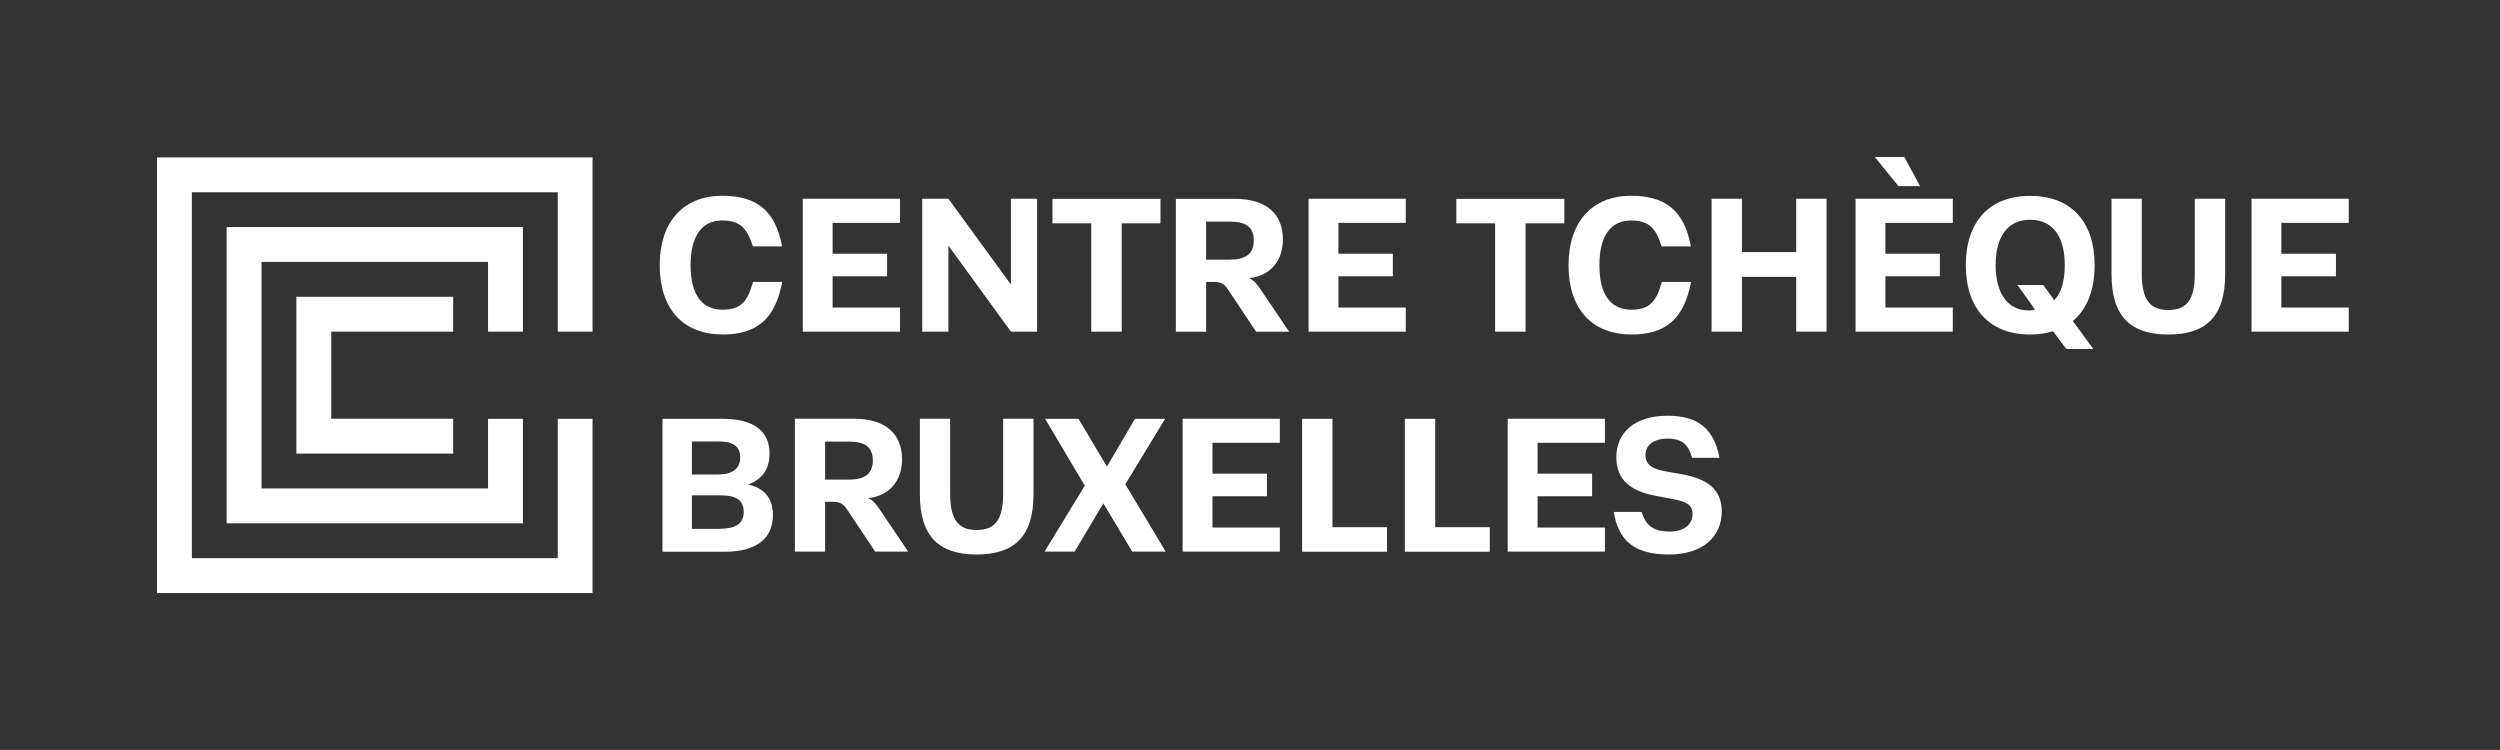 <?xml version="1.0" encoding="UTF-8"?>
<svg xmlns="http://www.w3.org/2000/svg" id="Vrstva_1" version="1.1" viewBox="0 0 243.78 73.13">
  <rect x="0" y="0" width="243.78" height="73.13" fill="#333333" stroke="none"/>
  <defs>
    <style>
      .st0 {
        fill: #fff;
      }
    </style>
  </defs>
  <path class="st0" d="M162.73,54.07c3.24,0,5.16-1.66,5.16-4.22,0-2.11-1.39-3.16-3.9-3.61l-1.63-.29c-1.38-.23-1.91-.76-1.91-1.57,0-.99.83-1.61,2.16-1.61,1.46,0,2.03.62,2.39,1.87h2.67c-.53-2.75-2-4.1-5.06-4.1-3.26,0-5,1.68-5,4.05,0,2.16,1.36,3.3,3.85,3.76l1.69.32c1.3.24,1.89.58,1.89,1.45,0,1.07-.87,1.71-2.24,1.71-1.47,0-2.26-.47-2.73-1.91h-2.71c.47,2.88,2.1,4.15,5.37,4.15M156.5,43.18v-2.35h-9.48v12.96h9.48v-2.35h-6.57v-3.05h5.32v-2.2h-5.32v-3.01h6.57ZM139.95,51.4v-10.56h-2.96v12.96h8.28v-2.39h-5.32ZM129.93,51.4v-10.56h-2.96v12.96h8.28v-2.39h-5.32ZM124.8,43.18v-2.35h-9.48v12.96h9.48v-2.35h-6.57v-3.05h5.31v-2.2h-5.31v-3.01h6.57ZM101.84,53.79h2.95l2.79-4.69h.02l2.81,4.69h3.26l-3.94-6.57,3.88-6.38h-2.94l-2.72,4.64h-.02l-2.76-4.64h-3.26l3.87,6.52-3.93,6.44ZM95.24,54.07c3.65,0,5.54-1.74,5.54-5.87v-7.37h-2.96v7.31c0,2.56-.8,3.54-2.58,3.54s-2.59-.98-2.59-3.54v-7.31h-2.95v7.37c0,4.13,1.89,5.87,5.54,5.87M80.46,46.77v-3.71h2.31c1.57,0,2.34.53,2.34,1.84s-.79,1.87-2.37,1.87h-2.28ZM85.79,49.69c-.37-.55-.68-.91-1.13-1.12,2.06-.2,3.3-1.71,3.3-3.77,0-2.49-1.6-3.97-4.69-3.97h-5.76v12.96h2.95v-4.86h.76c.77,0,1.03.22,1.47.88l2.65,3.98h3.22l-2.77-4.1ZM70.23,51.57h-2.76v-3.27h2.76c1.57,0,2.29.47,2.29,1.63s-.83,1.63-2.29,1.63M70.08,43.05c1.31,0,2.1.4,2.1,1.56,0,1.06-.72,1.66-2.18,1.66h-2.53v-3.22h2.61ZM73.01,47.26v-.02c1.2-.52,2.03-1.33,2.03-3.03,0-2.06-1.42-3.37-4.53-3.37h-5.91v12.96h6.09c3.14,0,4.68-1.35,4.68-3.57,0-1.68-.88-2.64-2.37-2.97"></path>
  <polygon class="st0" points="50.99 51.03 22.1 51.03 22.1 22.14 50.99 22.14 50.99 32.34 47.59 32.34 47.59 25.54 25.5 25.54 25.5 47.63 47.59 47.63 47.59 40.84 50.99 40.84 50.99 51.03"></polygon>
  <polygon class="st0" points="15.31 15.35 15.31 57.83 57.78 57.83 57.78 40.84 54.39 40.84 54.39 54.43 18.71 54.43 18.71 18.75 54.39 18.75 54.39 32.34 57.78 32.34 57.78 15.35 15.31 15.35"></polygon>
  <polygon class="st0" points="44.19 44.23 28.9 44.23 28.9 28.94 44.19 28.94 44.19 32.34 32.3 32.34 32.3 40.83 44.19 40.83 44.19 44.23"></polygon>
  <path class="st0" d="M229.03,21.73v-2.35h-9.48v12.96h9.48v-2.35h-6.57v-3.05h5.32v-2.2h-5.32v-3.01h6.57ZM211.44,32.62c3.65,0,5.54-1.74,5.54-5.87v-7.37h-2.96v7.31c0,2.56-.8,3.54-2.58,3.54s-2.59-.98-2.59-3.54v-7.31h-2.95v7.37c0,4.13,1.89,5.87,5.54,5.87M197.77,30.27c-1.96,0-3.17-1.64-3.17-4.41s1.15-4.43,3.37-4.43,3.37,1.66,3.37,4.43c0,1.5-.32,2.67-1.02,3.42l-1.08-1.49h-2.51l1.71,2.4c-.21.06-.43.09-.67.09M201.48,34.03h2.64l-2-2.73c1.39-1.15,2.13-3,2.13-5.44,0-4.24-2.29-6.76-6.28-6.76s-6.28,2.52-6.28,6.76,2.32,6.76,6.28,6.76c.81,0,1.55-.11,2.22-.32l1.3,1.73ZM190.42,21.73v-2.35h-9.48v12.96h9.48v-2.35h-6.57v-3.05h5.31v-2.2h-5.31v-3.01h6.57ZM185.12,18.15h2.11l-1.54-2.85h-2.88l2.31,2.85ZM166.9,32.34h2.96v-5.34h5.29v5.34h2.96v-12.96h-2.96v5.2h-5.29v-5.2h-2.96v12.96ZM159.05,32.62c3.41,0,5.16-1.53,5.85-5.13h-2.85c-.54,1.85-1.11,2.71-2.97,2.71-2.02,0-3.12-1.48-3.12-4.33s1.09-4.37,3.09-4.37c1.77,0,2.43.78,2.98,2.53h2.85c-.63-3.49-2.49-4.94-5.82-4.94-3.82,0-6.11,2.55-6.11,6.78s2.27,6.74,6.11,6.74M145.8,32.34h2.96v-10.56h3.78v-2.39h-10.53v2.39h3.78v10.56ZM137.08,21.73v-2.35h-9.48v12.96h9.48v-2.35h-6.57v-3.05h5.31v-2.2h-5.31v-3.01h6.57ZM117.61,25.32v-3.71h2.31c1.57,0,2.34.53,2.34,1.84s-.79,1.87-2.37,1.87h-2.28ZM122.94,28.24c-.37-.54-.68-.91-1.13-1.12,2.06-.2,3.29-1.71,3.29-3.76,0-2.49-1.6-3.97-4.68-3.97h-5.76v12.96h2.95v-4.86h.76c.77,0,1.03.22,1.47.88l2.65,3.98h3.22l-2.77-4.1ZM106.42,32.34h2.96v-10.56h3.78v-2.39h-10.53v2.39h3.78v10.56ZM89.93,32.34h2.55v-8.36h.02l6.08,8.36h2.55v-12.96h-2.55v8.34h-.02l-6.08-8.34h-2.55v12.96ZM87.76,21.73v-2.35h-9.48v12.96h9.48v-2.35h-6.57v-3.05h5.31v-2.2h-5.31v-3.01h6.57ZM70.43,32.62c3.41,0,5.16-1.53,5.85-5.13h-2.85c-.54,1.85-1.11,2.71-2.97,2.71-2.02,0-3.12-1.48-3.12-4.33s1.09-4.37,3.09-4.37c1.77,0,2.43.78,2.98,2.53h2.85c-.63-3.49-2.49-4.94-5.82-4.94-3.82,0-6.11,2.55-6.11,6.78s2.27,6.74,6.11,6.74"></path>
</svg>
